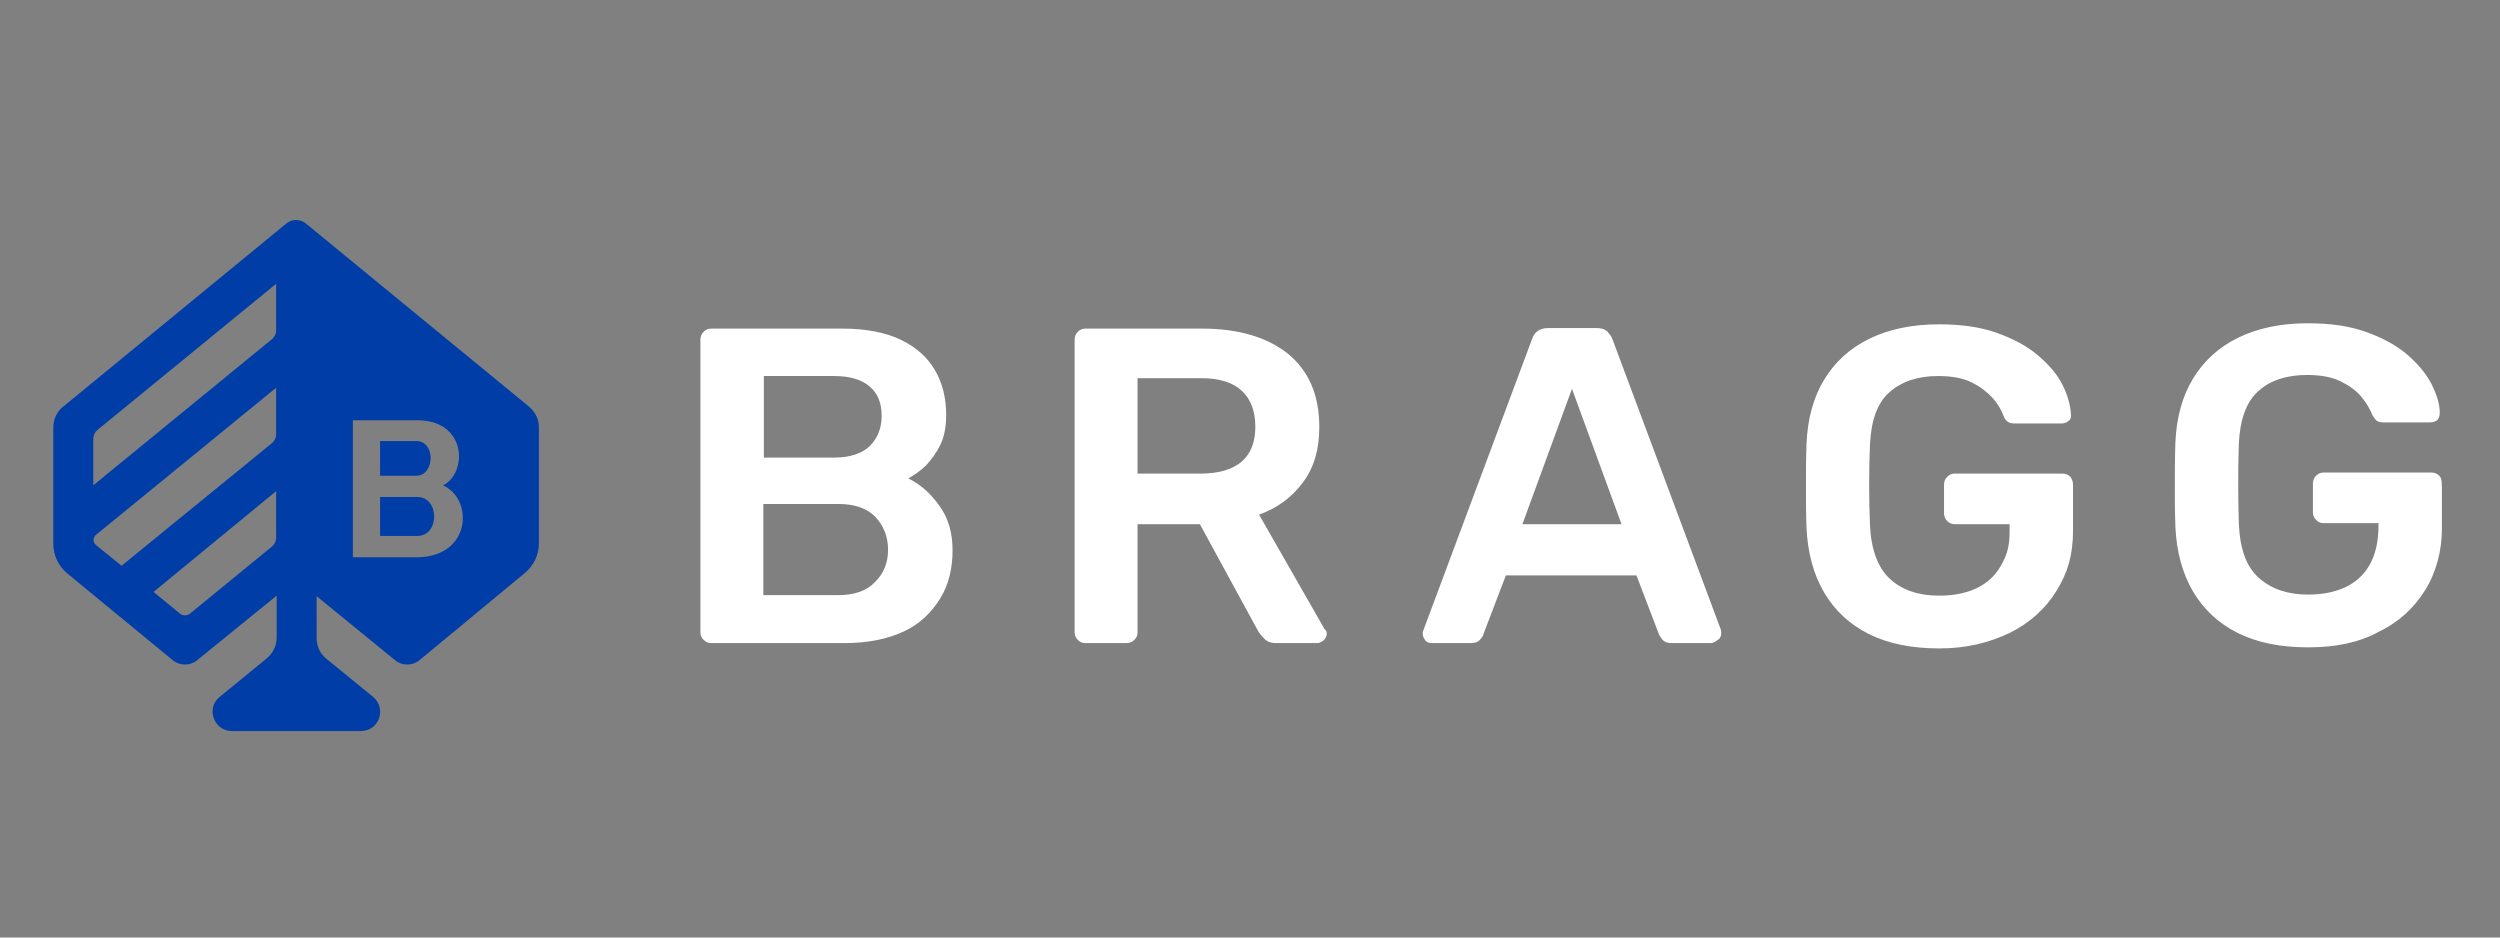 <svg xmlns="http://www.w3.org/2000/svg" width="160" height="60" viewBox="0 0 160 60" fill="none"><rect x="0" y="0" width="160" height="60" fill="#808080" stroke="none"/><path d="M147.719 41.431C145.945 41.431 144.443 41.124 143.215 40.51C141.987 39.895 141.032 39.008 140.35 37.849C139.667 36.689 139.292 35.29 139.224 33.687C139.19 32.868 139.19 32.39 139.19 31.435C139.19 30.48 139.19 29.183 139.224 28.331C139.292 26.727 139.667 25.363 140.35 24.237C141.032 23.111 141.987 22.224 143.249 21.61C144.512 20.996 145.979 20.689 147.719 20.689C149.117 20.689 150.345 20.859 151.403 21.235C152.461 21.61 153.348 22.087 154.03 22.667C154.712 23.247 155.258 23.895 155.599 24.544C155.94 25.226 156.145 25.84 156.145 26.42C156.145 26.591 156.111 26.727 156.009 26.864C155.906 26.966 155.736 27.034 155.531 27.034H152.563C152.358 27.034 152.222 27 152.119 26.932C152.017 26.864 151.949 26.727 151.846 26.591C151.676 26.181 151.471 25.806 151.13 25.397C150.789 24.987 150.345 24.68 149.8 24.407C149.254 24.134 148.537 23.998 147.65 23.998C146.354 23.998 145.296 24.339 144.546 25.021C143.761 25.704 143.352 26.864 143.284 28.433C143.215 30.514 143.249 32.185 143.284 33.482C143.352 35.119 143.761 36.279 144.58 36.996C145.399 37.712 146.422 38.053 147.719 38.053C148.571 38.053 149.356 37.917 150.038 37.61C150.721 37.303 151.267 36.825 151.642 36.177C152.017 35.529 152.222 34.676 152.222 33.687V33.482H148.708C148.503 33.482 148.367 33.414 148.23 33.277C148.094 33.141 148.026 32.97 148.026 32.766V30.957C148.026 30.753 148.094 30.582 148.23 30.446C148.367 30.309 148.537 30.241 148.708 30.241H155.599C155.804 30.241 155.974 30.309 156.111 30.446C156.247 30.582 156.281 30.753 156.281 31.264V33.857C156.281 35.188 155.94 36.586 155.224 37.746C154.507 38.906 153.518 39.827 152.222 40.441C150.994 41.124 149.458 41.431 147.719 41.431ZM128.614 40.51C129.91 39.861 130.9 38.974 131.616 37.815C132.333 36.655 132.674 35.529 132.674 33.925V31.026C132.674 30.821 132.606 30.65 132.503 30.514C132.367 30.377 132.196 30.309 131.991 30.309H125.1C124.896 30.309 124.759 30.377 124.623 30.514C124.486 30.65 124.418 30.821 124.418 31.026V32.834C124.418 33.038 124.486 33.209 124.623 33.345C124.759 33.482 124.93 33.55 125.1 33.55H128.614V34.028C128.614 35.051 128.409 35.597 128.034 36.245C127.659 36.893 127.113 37.371 126.431 37.678C125.748 37.985 124.964 38.122 124.111 38.122C122.814 38.122 121.757 37.78 120.972 37.064C120.188 36.348 119.744 35.188 119.676 33.55C119.608 31.844 119.608 30.139 119.676 28.501C119.744 26.898 120.153 25.772 120.938 25.09C121.723 24.407 122.746 24.066 124.043 24.066C124.93 24.066 125.646 24.203 126.192 24.476C126.738 24.748 127.181 25.09 127.522 25.465C127.864 25.84 128.102 26.25 128.239 26.659C128.307 26.829 128.409 26.932 128.512 27C128.614 27.068 128.751 27.102 128.955 27.102H131.923C132.128 27.102 132.264 27.034 132.401 26.932C132.537 26.829 132.571 26.659 132.537 26.488C132.503 25.908 132.333 25.294 131.991 24.612C131.65 23.93 131.104 23.316 130.422 22.736C129.74 22.156 128.853 21.678 127.795 21.303C126.738 20.927 125.51 20.757 124.111 20.757C122.371 20.757 120.904 21.064 119.642 21.678C118.38 22.292 117.424 23.179 116.742 24.305C116.06 25.431 115.684 26.795 115.616 28.399C115.582 29.252 115.582 30.139 115.582 31.094C115.582 32.049 115.582 32.936 115.616 33.755C115.684 35.358 116.06 36.757 116.742 37.917C117.424 39.077 118.38 39.964 119.608 40.578C120.836 41.192 122.337 41.499 124.111 41.499C125.885 41.499 127.318 41.124 128.614 40.51ZM103.778 33.55H97.433L100.606 24.885L103.778 33.55ZM110.158 40.544C110.158 40.475 110.158 40.373 110.124 40.271L103.198 21.712C103.13 21.508 102.994 21.371 102.857 21.2C102.687 21.064 102.482 20.996 102.209 20.996H99.07C98.797 20.996 98.559 21.064 98.388 21.2C98.218 21.337 98.115 21.508 98.047 21.712L91.121 40.271C91.087 40.373 91.053 40.441 91.053 40.544C91.053 40.714 91.121 40.851 91.224 40.987C91.326 41.124 91.497 41.158 91.633 41.158H94.124C94.397 41.158 94.601 41.09 94.704 40.953C94.84 40.817 94.908 40.714 94.942 40.578L96.375 36.825H104.733L106.166 40.578C106.2 40.68 106.303 40.817 106.405 40.953C106.542 41.09 106.712 41.158 106.985 41.158H109.475C109.646 41.158 109.748 41.09 109.885 40.987C110.09 40.885 110.158 40.714 110.158 40.544ZM79.488 25.021C78.908 24.476 78.055 24.203 76.861 24.203H72.802V30.309H76.861C78.021 30.309 78.908 30.036 79.488 29.524C80.068 29.013 80.341 28.262 80.341 27.307C80.341 26.352 80.068 25.567 79.488 25.021ZM84.913 40.544C84.913 40.714 84.844 40.851 84.708 40.987C84.571 41.09 84.435 41.158 84.299 41.158H81.672C81.331 41.158 81.092 41.056 80.921 40.885C80.751 40.714 80.614 40.544 80.512 40.373L76.793 33.55H72.802V40.475C72.802 40.68 72.734 40.817 72.597 40.953C72.46 41.09 72.29 41.158 72.085 41.158H69.458C69.254 41.158 69.117 41.09 68.981 40.953C68.844 40.817 68.776 40.646 68.776 40.475V21.746C68.776 21.542 68.844 21.371 68.981 21.235C69.117 21.098 69.288 21.03 69.458 21.03H76.93C79.249 21.03 81.092 21.576 82.422 22.633C83.753 23.725 84.435 25.26 84.435 27.341C84.435 28.774 84.094 29.934 83.377 30.889C82.661 31.844 81.74 32.527 80.58 32.936L84.776 40.271C84.878 40.339 84.913 40.441 84.913 40.544ZM56.836 35.188C56.836 36.006 56.563 36.689 56.017 37.235C55.471 37.815 54.687 38.087 53.663 38.087H48.853V32.254H53.663C54.687 32.254 55.471 32.527 56.017 33.072C56.563 33.653 56.836 34.369 56.836 35.188ZM56.426 26.625C56.426 27.409 56.154 28.058 55.676 28.535C55.198 29.013 54.414 29.286 53.39 29.286H48.887V24.066H53.39C54.414 24.066 55.164 24.305 55.676 24.748C56.188 25.192 56.426 25.806 56.426 26.625ZM60.179 28.467C60.452 27.921 60.554 27.273 60.554 26.556C60.554 25.465 60.316 24.51 59.838 23.691C59.36 22.872 58.644 22.224 57.655 21.746C56.665 21.269 55.403 21.03 53.868 21.03H45.51C45.305 21.03 45.168 21.098 45.032 21.235C44.895 21.371 44.827 21.542 44.827 21.746V40.475C44.827 40.68 44.895 40.817 45.032 40.953C45.168 41.09 45.339 41.158 45.51 41.158H54.072C55.574 41.158 56.836 40.885 57.859 40.407C58.883 39.93 59.633 39.179 60.179 38.292C60.725 37.405 60.964 36.348 60.964 35.222C60.964 34.096 60.691 33.141 60.111 32.356C59.531 31.537 58.883 30.991 58.132 30.616C58.507 30.412 58.849 30.173 59.258 29.797C59.599 29.422 59.94 28.979 60.179 28.467Z" fill="white"></path><path d="M26.644 30.446H24.324V28.228H26.61C27.906 28.194 27.838 30.446 26.644 30.446ZM26.712 31.81H24.324V34.301H26.712C28.145 34.301 28.145 31.81 26.712 31.81ZM34.49 34.778C34.49 35.529 34.149 36.211 33.569 36.689L26.849 42.249C26.405 42.625 25.723 42.625 25.279 42.249L20.264 38.156V40.851C20.264 41.362 20.503 41.874 20.913 42.181L23.881 44.603C24.768 45.354 24.256 46.787 23.096 46.787H14.84C13.68 46.787 13.168 45.32 14.055 44.603L17.058 42.147C17.467 41.806 17.706 41.328 17.706 40.817V38.121L12.623 42.249C12.179 42.625 11.497 42.625 11.053 42.249L4.333 36.723C3.753 36.245 3.412 35.563 3.412 34.812V27.341C3.412 26.829 3.65 26.318 4.06 26.011L18.32 14.309C18.695 14.002 19.207 14.002 19.582 14.309L33.842 26.011C34.252 26.352 34.49 26.829 34.49 27.341V34.778ZM17.672 31.435L9.825 37.883L11.531 39.281C11.701 39.418 11.974 39.418 12.145 39.281L17.399 34.983C17.569 34.846 17.672 34.642 17.672 34.403C17.672 34.437 17.672 31.435 17.672 31.435ZM17.672 24.817L6.141 34.232C5.936 34.403 5.936 34.71 6.141 34.881L7.778 36.211L17.399 28.365C17.569 28.228 17.672 28.023 17.672 27.785V24.817ZM17.672 18.164L6.243 27.512C6.072 27.648 5.97 27.853 5.97 28.092V31.06L17.399 21.712C17.569 21.576 17.672 21.371 17.672 21.132V18.164ZM28.35 31.06C29.919 30.309 29.919 26.898 26.712 26.898H22.584V35.665H26.712C30.158 35.631 30.328 31.947 28.35 31.06Z" fill="#003DA6"></path></svg>